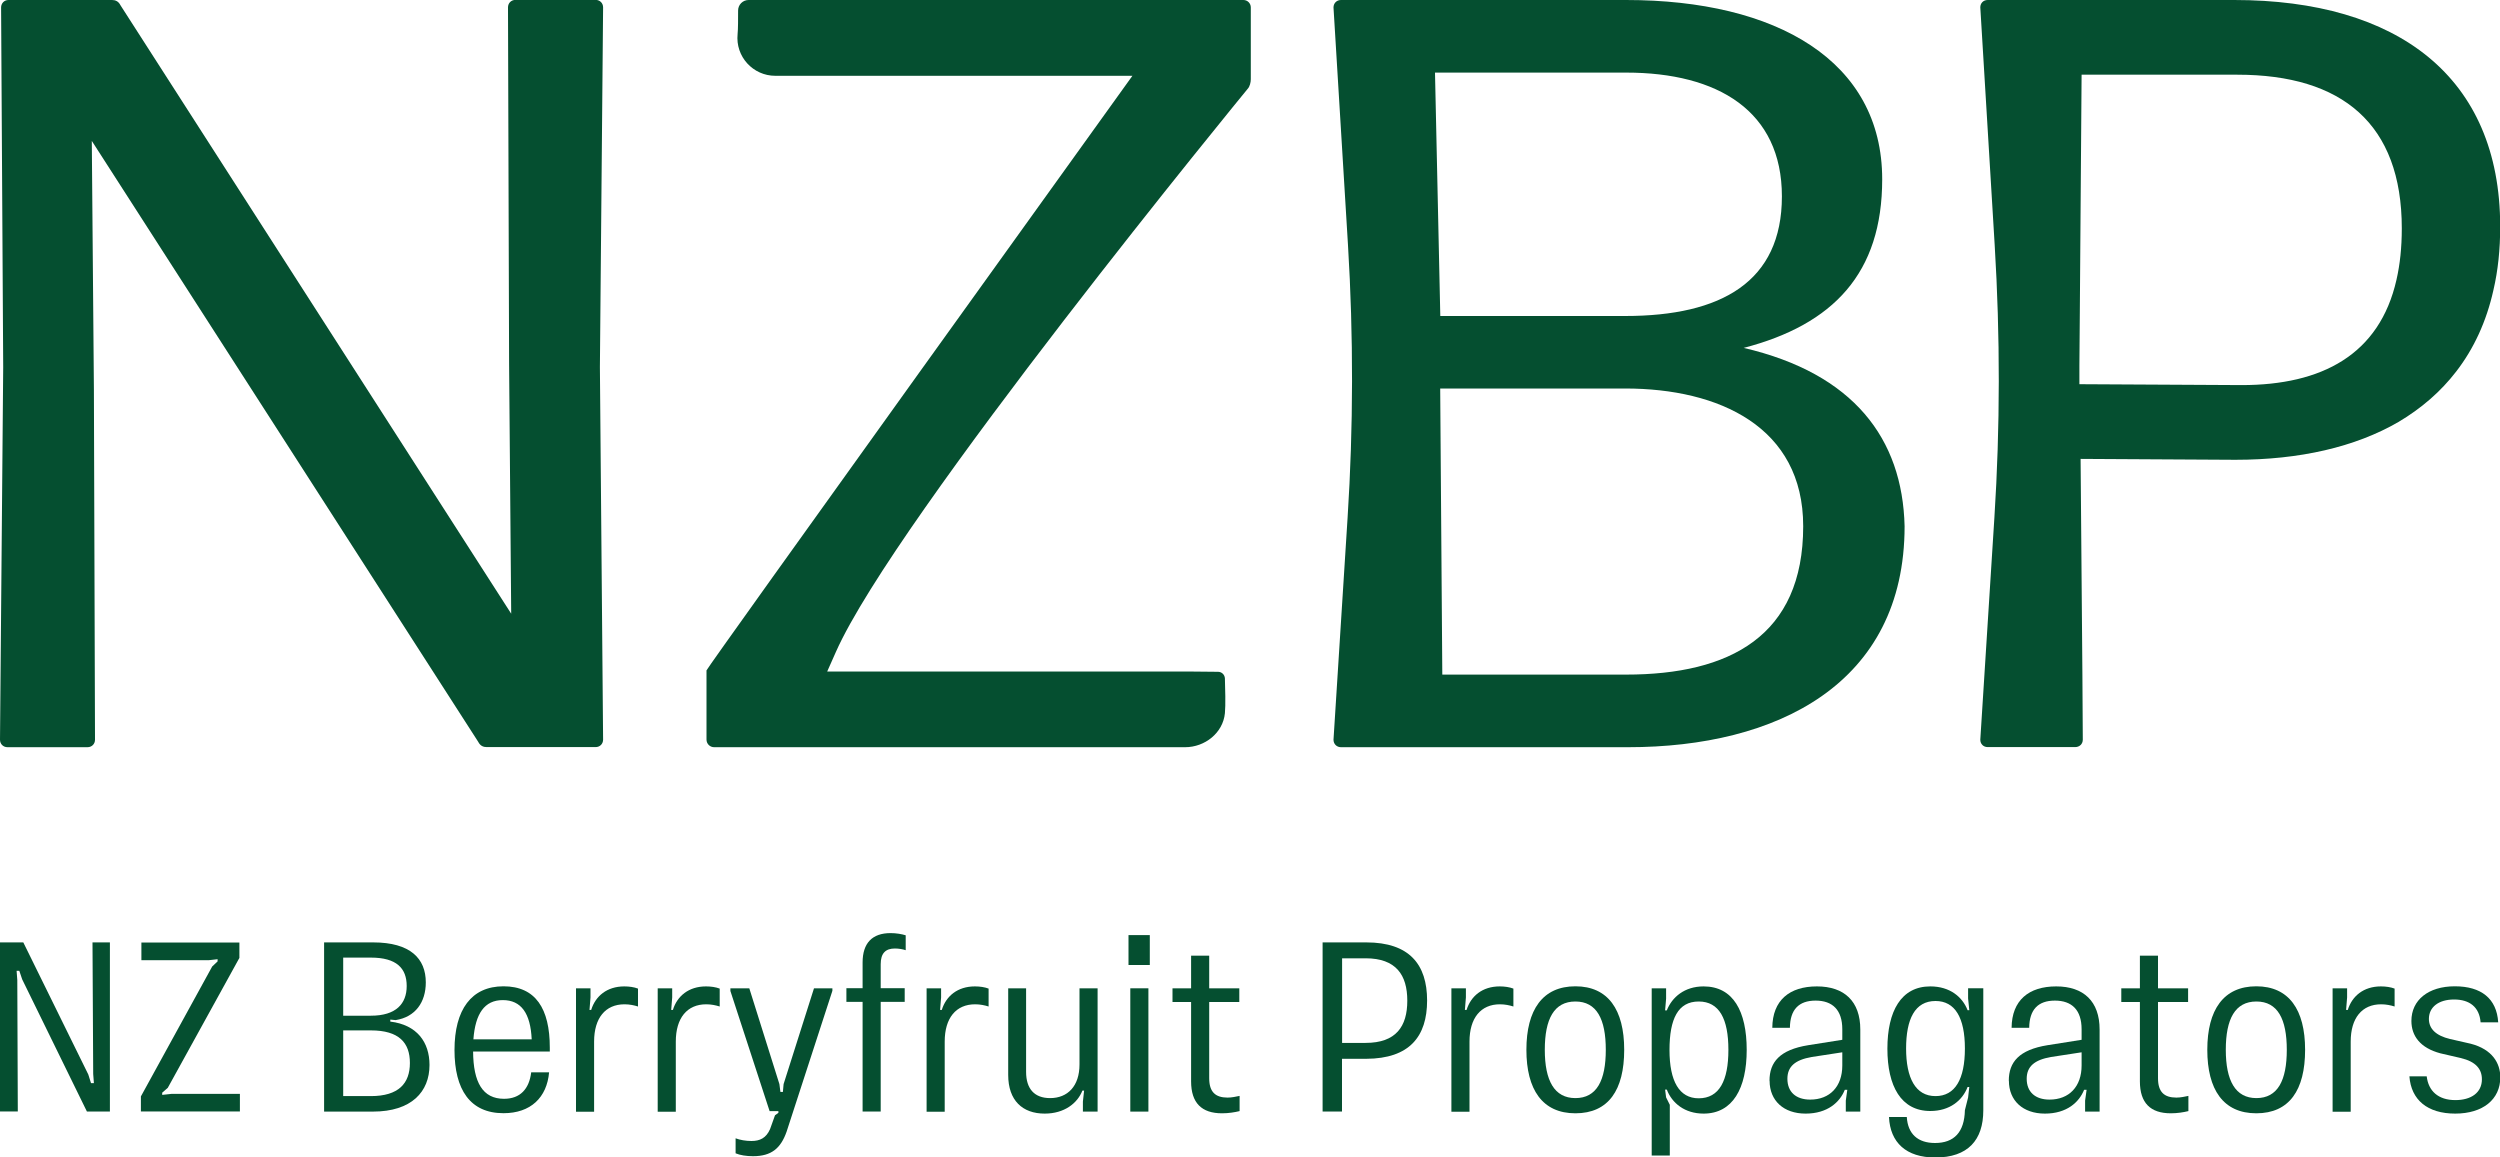 <?xml version="1.0" encoding="UTF-8"?>
<svg id="Layer_2" xmlns="http://www.w3.org/2000/svg" viewBox="0 0 250 115.74">
  <defs>
    <style>
      .cls-1 {
        fill: #054f30;
      }
    </style>
  </defs>
  <g id="Layer_1-2" data-name="Layer_1">
    <g>
      <g>
        <path class="cls-1" d="M0,94.24h2.33l6.5,13.21.27.86h.29l-.07-.91-.07-13.16h1.74v16.91h-2.3l-6.47-13.21-.29-.86h-.27l.07.93.05,13.14H0v-16.91Z"/>
        <path class="cls-1" d="M14.09,109.64l7.13-12.99.54-.51v-.22l-.88.1h-6.74v-1.77h9.8v1.54l-7.16,12.99-.56.49v.22l.91-.1h6.86v1.76h-9.9v-1.52Z"/>
        <path class="cls-1" d="M32.41,94.24h4.9c3.73,0,5.27,1.62,5.27,4,0,1.99-1.05,3.46-3.01,3.77l-.54-.05v.2c2.67.32,3.92,2.06,3.92,4.34,0,2.67-1.79,4.66-5.66,4.66h-4.88v-16.91ZM37.09,101.57c2.52,0,3.58-1.2,3.58-2.97s-1.01-2.84-3.58-2.84h-2.77v5.81h2.77ZM37.09,109.61c2.77,0,3.9-1.27,3.9-3.31s-1.1-3.26-3.9-3.26h-2.77v6.57h2.77Z"/>
        <path class="cls-1" d="M45.45,105c0-4.04,1.69-6.37,4.9-6.37s4.63,2.23,4.63,6.13v.39h-7.67c.02,3.09.96,4.73,3.09,4.73,1.62,0,2.52-.98,2.72-2.65h1.79c-.22,2.52-1.84,4.09-4.56,4.09-3.33,0-4.9-2.35-4.9-6.32ZM53.17,103.93c-.12-2.6-1.05-3.92-2.89-3.92s-2.75,1.37-2.94,3.92h5.83Z"/>
        <path class="cls-1" d="M57.6,98.83h1.45v.91l-.1,1.25h.17c.42-1.37,1.57-2.35,3.31-2.35.49,0,.98.07,1.37.22v1.79c-.39-.12-.83-.22-1.35-.22-1.91,0-3.04,1.37-3.04,3.73v7.01h-1.81v-12.33Z"/>
        <path class="cls-1" d="M65.77,98.83h1.45v.91l-.1,1.25h.17c.42-1.37,1.57-2.35,3.31-2.35.49,0,.98.07,1.37.22v1.79c-.39-.12-.83-.22-1.35-.22-1.91,0-3.04,1.37-3.04,3.73v7.01h-1.81v-12.33Z"/>
        <path class="cls-1" d="M73.56,115.32v-1.49c.44.17,1.03.27,1.59.27.83,0,1.47-.29,1.86-1.2l.49-1.37.34-.25v-.17h-.88l-3.92-12.01v-.27h1.89l3.01,9.58.1.78h.25l.07-.78,3.04-9.58h1.84v.25l-4.58,14.09c-.59,1.67-1.52,2.45-3.36,2.45-.66,0-1.3-.1-1.74-.29Z"/>
        <path class="cls-1" d="M89.05,93.31c.59,0,1.13.1,1.52.22v1.49c-.29-.1-.71-.17-1.08-.17-.93,0-1.42.47-1.42,1.57v2.4h2.4v1.37h-2.4v10.96h-1.81v-10.96h-1.62v-1.37h1.62v-2.57c0-1.94.96-2.94,2.8-2.94Z"/>
        <path class="cls-1" d="M92.66,98.83h1.45v.91l-.1,1.25h.17c.42-1.37,1.57-2.35,3.31-2.35.49,0,.98.07,1.37.22v1.79c-.39-.12-.83-.22-1.35-.22-1.91,0-3.04,1.37-3.04,3.73v7.01h-1.81v-12.33Z"/>
        <path class="cls-1" d="M100.82,107.48v-8.65h1.79v8.36c0,1.69.83,2.62,2.4,2.62,1.76,0,2.94-1.2,2.94-3.36v-7.62h1.81v12.33h-1.47v-1l.12-1.1h-.17c-.49,1.25-1.79,2.3-3.77,2.3-2.21,0-3.65-1.3-3.65-3.87Z"/>
        <path class="cls-1" d="M112.85,93.51h2.13v2.99h-2.13v-2.99ZM113.03,98.83h1.81v12.33h-1.81v-12.33Z"/>
        <path class="cls-1" d="M119.11,108.14v-7.94h-1.86v-1.37h1.86v-3.26h1.81v3.26h3.01v1.37h-3.01v7.62c0,1.37.61,1.94,1.84,1.94.42,0,.86-.1,1.2-.17v1.52c-.49.12-1.1.22-1.76.22-2.03,0-3.09-1.03-3.09-3.19Z"/>
        <path class="cls-1" d="M132.27,94.24h4.36c4.31,0,6.08,2.21,6.08,5.81s-1.76,5.81-6.08,5.83h-2.43v5.27h-1.94v-16.91ZM136.56,104.29c3.04,0,4.17-1.64,4.17-4.22s-1.13-4.24-4.17-4.24h-2.35v8.46h2.35Z"/>
        <path class="cls-1" d="M145.14,98.83h1.45v.91l-.1,1.25h.17c.42-1.37,1.57-2.35,3.31-2.35.49,0,.98.07,1.37.22v1.79c-.39-.12-.83-.22-1.35-.22-1.91,0-3.04,1.37-3.04,3.73v7.01h-1.81v-12.33Z"/>
        <path class="cls-1" d="M152.64,104.98c0-4.02,1.64-6.35,4.9-6.35s4.88,2.33,4.88,6.35-1.57,6.35-4.88,6.35-4.9-2.38-4.9-6.35ZM157.54,109.81c2.13,0,3.04-1.76,3.04-4.83s-.91-4.83-3.04-4.83-3.06,1.74-3.06,4.83.96,4.83,3.06,4.83Z"/>
        <path class="cls-1" d="M165.16,98.83h1.45v1.03l-.1,1.18h.17c.52-1.32,1.77-2.4,3.68-2.4,2.97,0,4.31,2.5,4.31,6.35s-1.4,6.37-4.31,6.37c-1.89,0-3.16-1.05-3.68-2.4h-.17l.1.78.37.74v5.07h-1.81v-16.72ZM169.87,109.83c2.06,0,2.97-1.76,2.97-4.85s-.91-4.83-2.97-4.83-2.92,1.72-2.92,4.85.98,4.83,2.92,4.83Z"/>
        <path class="cls-1" d="M176.95,108.07c0-1.86,1.03-3.09,3.87-3.55l3.41-.54v-1.05c0-1.94-.98-2.87-2.67-2.87s-2.55.91-2.57,2.72h-1.76c.02-2.75,1.72-4.14,4.46-4.14s4.34,1.49,4.34,4.31v8.21h-1.45v-1.1l.15-1.08h-.25c-.49,1.23-1.72,2.38-3.92,2.38s-3.6-1.3-3.6-3.28ZM181.02,109.96c1.96,0,3.21-1.3,3.21-3.41v-1.32l-3.06.47c-1.67.29-2.43.96-2.43,2.18,0,1.32.86,2.08,2.28,2.08Z"/>
        <path class="cls-1" d="M188.89,111.7h1.79c.1,1.69,1.1,2.6,2.82,2.6,1.91,0,2.94-1.08,2.99-3.28l.32-1.27.12-1.05h-.17c-.52,1.35-1.79,2.4-3.73,2.4-2.92,0-4.29-2.48-4.29-6.23s1.37-6.23,4.29-6.23c1.96,0,3.21,1.05,3.73,2.38h.17l-.12-1.18v-1.01h1.52v12.21c0,2.97-1.54,4.71-4.8,4.71-2.92,0-4.51-1.5-4.63-4.04ZM193.55,109.61c1.96,0,2.94-1.69,2.94-4.76s-.98-4.75-2.94-4.75c-2.06,0-2.94,1.81-2.94,4.75s.93,4.76,2.94,4.76Z"/>
        <path class="cls-1" d="M200.88,108.07c0-1.86,1.03-3.09,3.87-3.55l3.41-.54v-1.05c0-1.94-.98-2.87-2.67-2.87s-2.55.91-2.57,2.72h-1.76c.02-2.75,1.72-4.14,4.46-4.14s4.34,1.49,4.34,4.31v8.21h-1.45v-1.1l.15-1.08h-.25c-.49,1.23-1.72,2.38-3.92,2.38s-3.6-1.3-3.6-3.28ZM204.95,109.96c1.96,0,3.21-1.3,3.21-3.41v-1.32l-3.06.47c-1.67.29-2.43.96-2.43,2.18,0,1.32.86,2.08,2.28,2.08Z"/>
        <path class="cls-1" d="M213.99,108.14v-7.94h-1.86v-1.37h1.86v-3.26h1.81v3.26h3.01v1.37h-3.01v7.62c0,1.37.61,1.94,1.84,1.94.42,0,.86-.1,1.2-.17v1.52c-.49.12-1.1.22-1.76.22-2.03,0-3.09-1.03-3.09-3.19Z"/>
        <path class="cls-1" d="M220.73,104.98c0-4.02,1.64-6.35,4.9-6.35s4.88,2.33,4.88,6.35-1.57,6.35-4.88,6.35-4.9-2.38-4.9-6.35ZM225.64,109.81c2.13,0,3.04-1.76,3.04-4.83s-.91-4.83-3.04-4.83-3.06,1.74-3.06,4.83.96,4.83,3.06,4.83Z"/>
        <path class="cls-1" d="M233.26,98.83h1.45v.91l-.1,1.25h.17c.42-1.37,1.57-2.35,3.31-2.35.49,0,.98.07,1.37.22v1.79c-.39-.12-.83-.22-1.35-.22-1.91,0-3.04,1.37-3.04,3.73v7.01h-1.81v-12.33Z"/>
        <path class="cls-1" d="M240.91,107.63h1.76c.17,1.47,1.15,2.38,2.87,2.38,1.57,0,2.65-.74,2.65-2.08,0-1.01-.59-1.77-2.13-2.13l-2.03-.47c-2.01-.54-2.89-1.74-2.89-3.24,0-2.08,1.69-3.46,4.34-3.46s4.19,1.23,4.34,3.6h-1.76c-.12-1.52-1.1-2.28-2.65-2.28s-2.52.76-2.52,1.94c0,.98.69,1.67,2.11,2.01l2.06.47c2.18.56,2.97,1.96,2.97,3.36,0,2.21-1.74,3.63-4.51,3.63s-4.41-1.37-4.58-3.73Z"/>
      </g>
      <g>
        <path class="cls-1" d="M0,73.97l.32-37.25L.11.75C.11.32.43,0,.85,0h10.35c.32,0,.64.11.85.53l39.07,60.84-.21-24.98-.11-35.65c0-.43.32-.75.75-.75h8.01c.43,0,.75.32.75.75l-.32,35.97.32,37.25c0,.43-.32.75-.75.75h-10.89c-.32,0-.64-.11-.85-.53L9.18,14.09l.21,24.87.11,35.01c0,.43-.32.75-.75.75H.75c-.43,0-.75-.32-.75-.75Z"/>
        <path class="cls-1" d="M133.35,73.97l1.41-22.22c.58-9.06.59-18.15.04-27.22l-1.45-23.78c0-.43.32-.75.75-.75h28.5c15.05,0,25.62,6.08,25.62,17.93,0,9.39-4.88,14.52-13.85,16.86,10.99,2.56,15.88,9.07,16.09,17.83,0,15.8-12.81,22.1-27.65,22.1h-28.71c-.43,0-.75-.32-.75-.75ZM162.52,31.6c9.61,0,15.67-3.42,15.67-11.96s-6.4-12.38-15.58-12.38h-19.11l.53,24.34h18.5ZM144.23,67.46h18.37c10.35,0,17.72-3.84,17.72-14.84,0-9.93-8.41-13.77-17.8-13.77h-18.5l.21,28.61Z"/>
        <path class="cls-1" d="M223.42,0h-24.65c-.43,0-.74.31-.74.74l1.44,23.79c.55,9.06.55,18.14-.03,27.22l-1.41,22.22c0,.43.31.74.74.74h8.75c.43,0,.76-.31.76-.74l-.04-6.51-.18-21.57,15.48.09c6.42,0,11.98-1.27,16.32-3.79,2.27-1.35,4.21-3.02,5.77-5.05,1.75-2.27,3.01-4.98,3.71-8.12.46-1.96.68-4.09.68-6.39C250,7.68,239.76,0,223.42,0ZM207.94,36.5l.04-4.91.18-24.12h15.58c10.47,0,16.44,4.91,16.44,15.37,0,1.9-.18,3.6-.53,5.13-1.7,7.52-7.49,10.54-15.48,10.54l-16.23-.09v-1.93Z"/>
        <path class="cls-1" d="M124.33,0h-46.59s-2.88,0-2.88,0c-.58,0-1.05.47-1.05,1.05,0,.81,0,1.87-.05,2.35-.23,2.27,1.55,4.18,3.77,4.18h35.71s-42.59,59.24-42.59,59.46v6.92c0,.42.34.76.76.76h47.1c1.98,0,3.79-1.43,3.98-3.4.08-.78.03-2.52,0-3.47-.01-.37-.31-.67-.68-.67-.85-.01-2.3-.03-3.08-.03h-36.01l.87-1.96c5.93-13.38,41.18-56.31,41.18-56.31.21-.22.31-.65.31-.96V.74c0-.41-.33-.74-.74-.74Z"/>
      </g>
    </g>
  </g>
</svg>